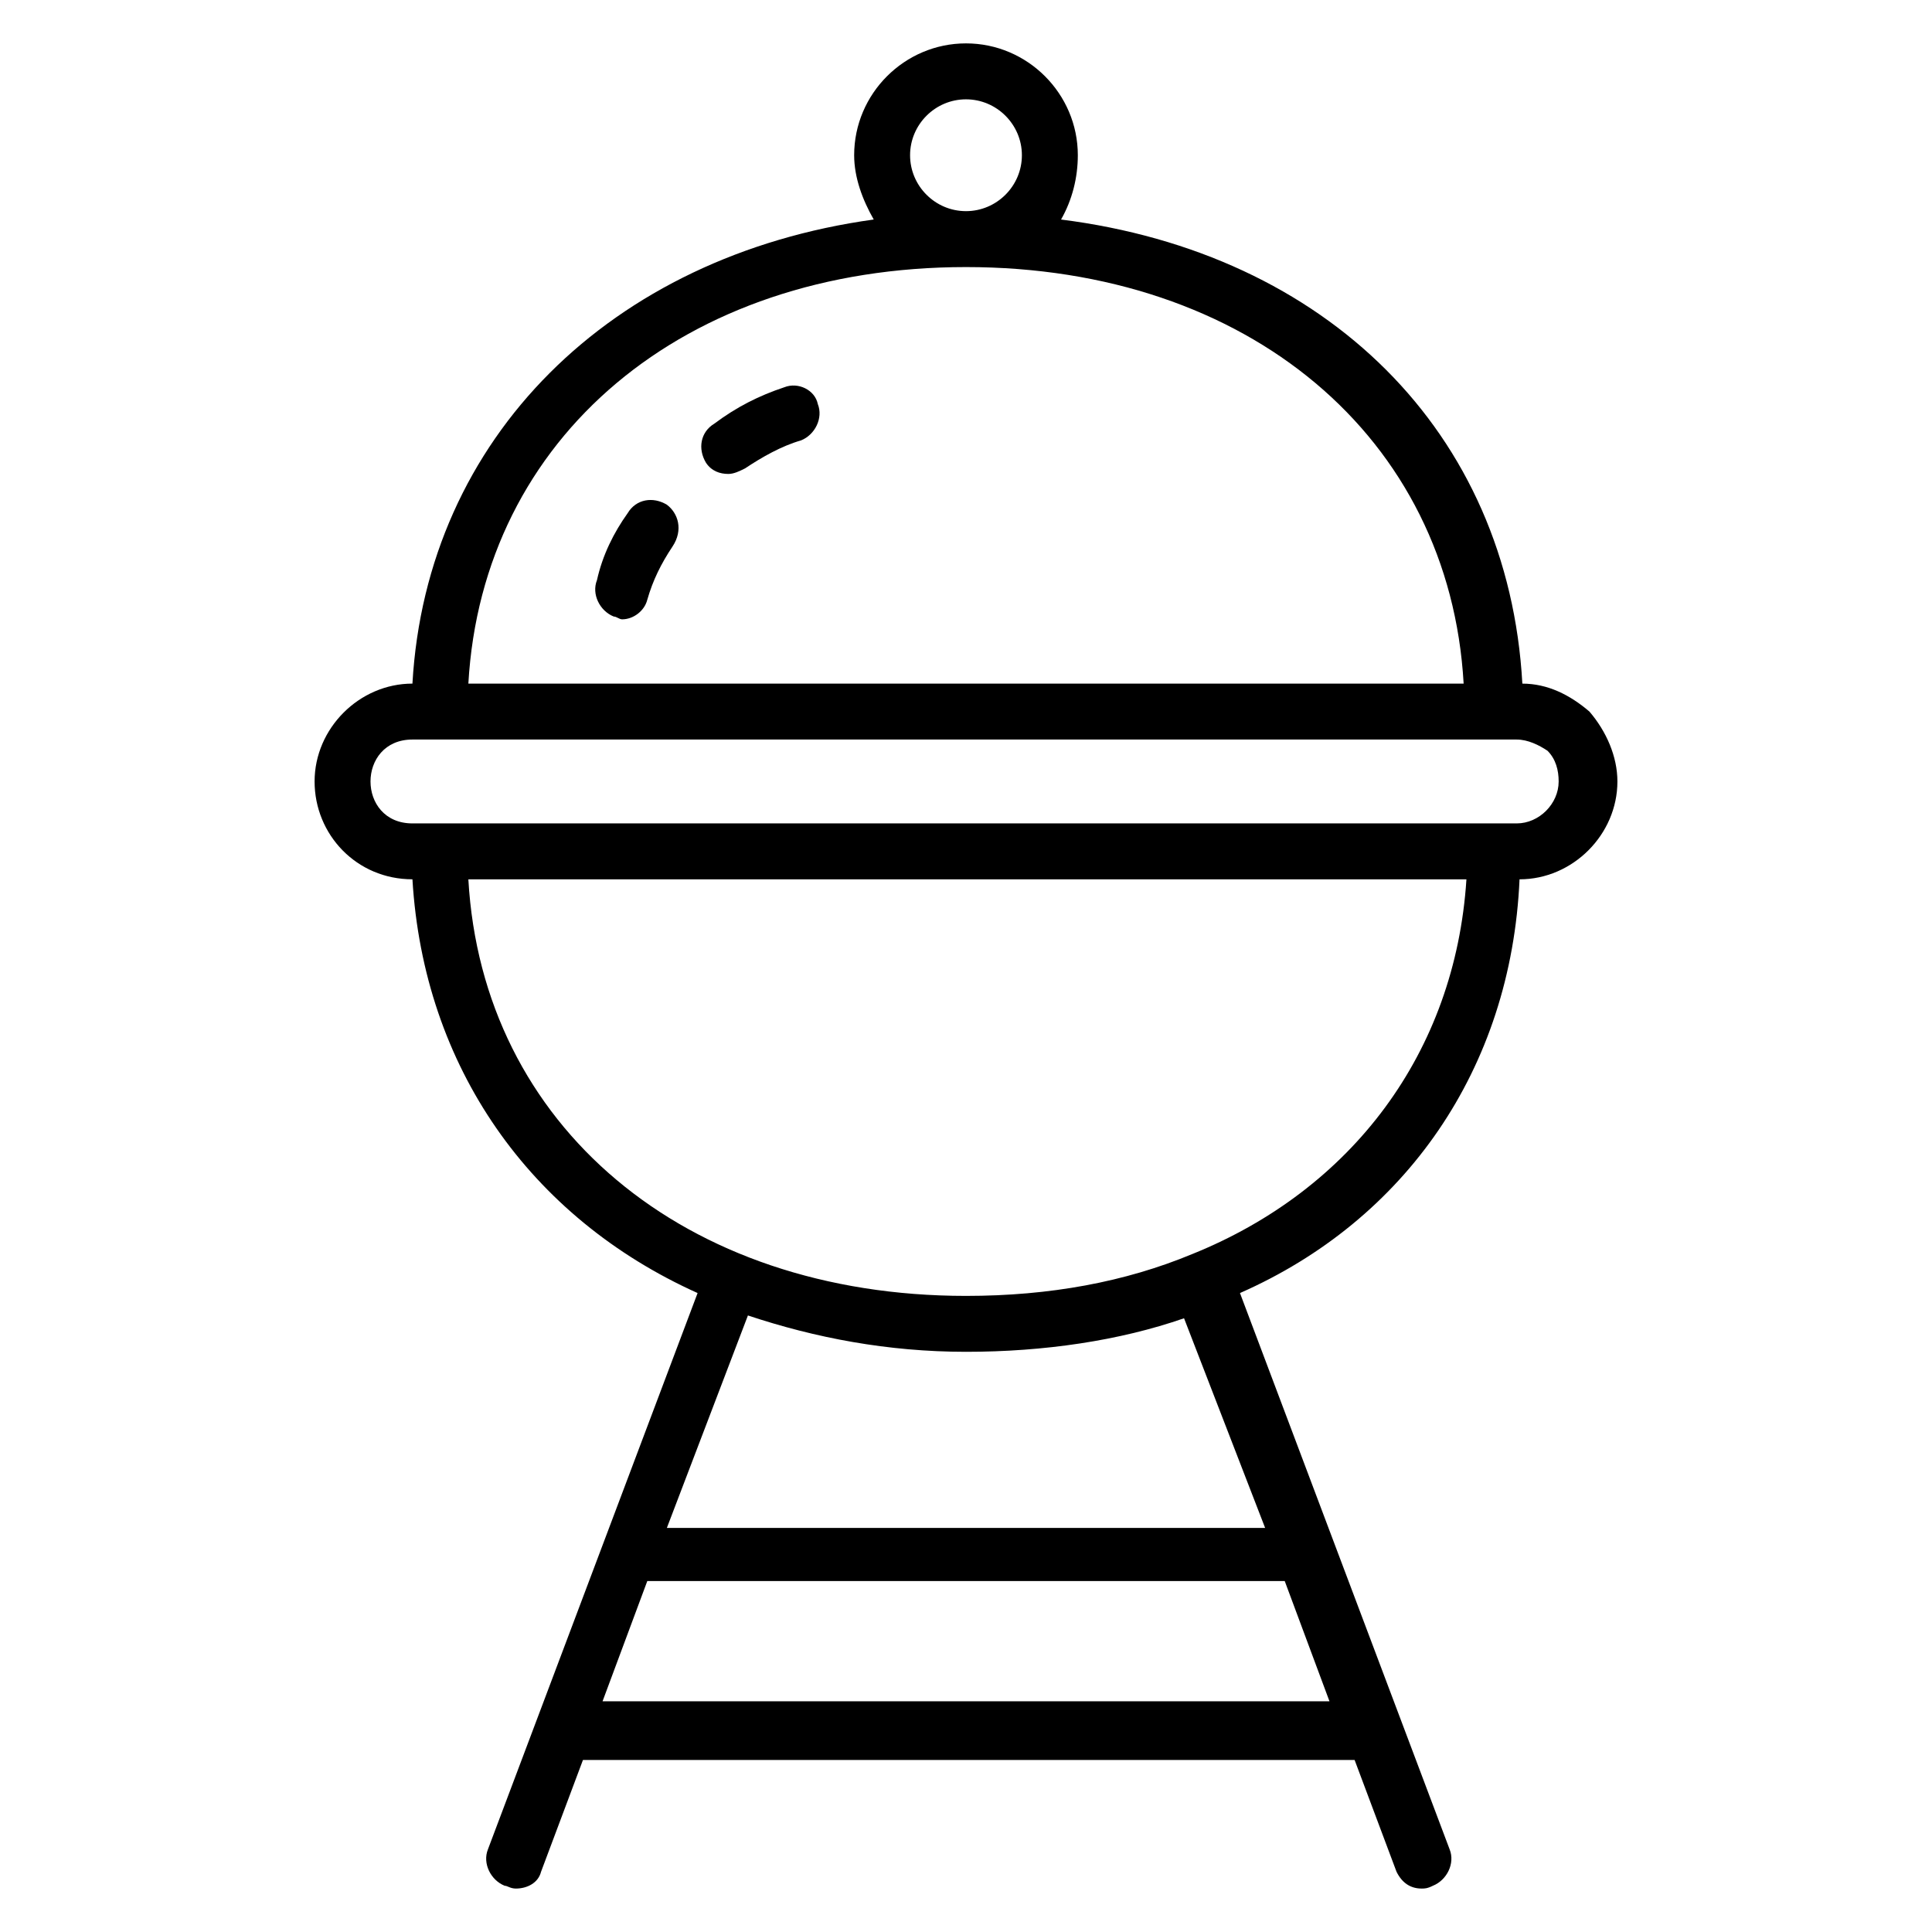 <?xml version="1.0" encoding="UTF-8"?>
<!-- Uploaded to: ICON Repo, www.iconrepo.com, Generator: ICON Repo Mixer Tools -->
<svg fill="#000000" width="800px" height="800px" version="1.1" viewBox="144 144 512 512" xmlns="http://www.w3.org/2000/svg">
 <g>
  <path d="m546.7 377.03c14.078 0 25.93-11.855 25.93-25.93 0-6.668-2.965-13.336-7.41-18.523-5.188-4.445-11.113-7.41-17.781-7.41-3.703-66.68-51.863-114.1-122.25-122.99 2.965-5.188 4.445-11.113 4.445-17.043 0-16.301-13.336-29.637-29.637-29.637-16.301 0-29.637 13.336-29.637 29.637 0 5.926 2.223 11.855 5.188 17.039-69.645 9.633-118.54 57.789-122.25 122.99-14.078 0-25.93 11.855-25.93 25.93 0 14.078 11.113 25.93 25.93 25.93 2.965 49.641 31.117 89.648 75.57 109.65l-55.566 147.44c-1.48 3.703 0.742 8.148 4.445 9.633 0.742 0 1.48 0.742 2.965 0.742 2.965 0 5.926-1.48 6.668-4.445l11.113-29.637h204.49l11.113 29.637c1.48 2.965 3.703 4.445 6.668 4.445 0.742 0 1.48 0 2.965-0.742 3.703-1.48 5.926-5.926 4.445-9.633l-55.566-147.44c43.711-19.254 71.863-59.266 74.086-109.64zm-161.52-191.89c0-8.148 6.668-14.816 14.816-14.816 8.148 0 14.816 6.668 14.816 14.816 0 8.148-6.668 14.816-14.816 14.816-8.148 0.004-14.816-6.664-14.816-14.816zm14.82 29.637c74.832 0 128.18 45.195 131.88 110.39h-263.76c3.707-65.199 57.051-110.39 131.88-110.39zm-146.7 125.21h285.98 6.668c2.965 0 5.926 1.48 8.148 2.965 2.223 2.223 2.965 5.188 2.965 8.148 0 5.926-5.188 11.113-11.113 11.113h-6.668-285.98c-14.816 0-14.816-22.227 0-22.227zm50.383 254.87 11.855-31.859h168.93l11.855 31.859zm175.59-45.938h-158.55l21.484-56.309c17.781 5.926 37.043 9.633 57.789 9.633s40.75-2.965 57.789-8.891zm-19.262-72.605c-0.742 0-0.742 0 0 0-0.742 0-0.742 0 0 0-17.781 7.41-37.785 11.113-60.012 11.113-74.832 0-128.18-45.195-131.88-110.39h264.5c-2.965 45.934-30.379 82.238-72.609 99.281z"/>
  <path d="m351.84 246.63c-6.668 2.223-12.594 5.188-18.523 9.633-3.703 2.223-4.445 6.668-2.223 10.371 1.48 2.223 3.703 2.965 5.926 2.965 1.48 0 2.965-0.742 4.445-1.48 4.445-2.965 9.633-5.926 14.816-7.41 3.703-1.48 5.926-5.926 4.445-9.633-0.738-3.703-5.184-5.926-8.887-4.445z"/>
  <path d="m320.72 277.75c-3.703-2.223-8.148-1.48-10.371 2.223-3.703 5.188-6.668 11.113-8.148 17.781-1.48 3.703 0.742 8.148 4.445 9.633 0.742 0 1.48 0.742 2.223 0.742 2.965 0 5.926-2.223 6.668-5.188 1.48-5.188 3.703-9.633 6.668-14.078 2.961-4.445 1.48-8.891-1.484-11.113z"/>
 </g>
</svg>